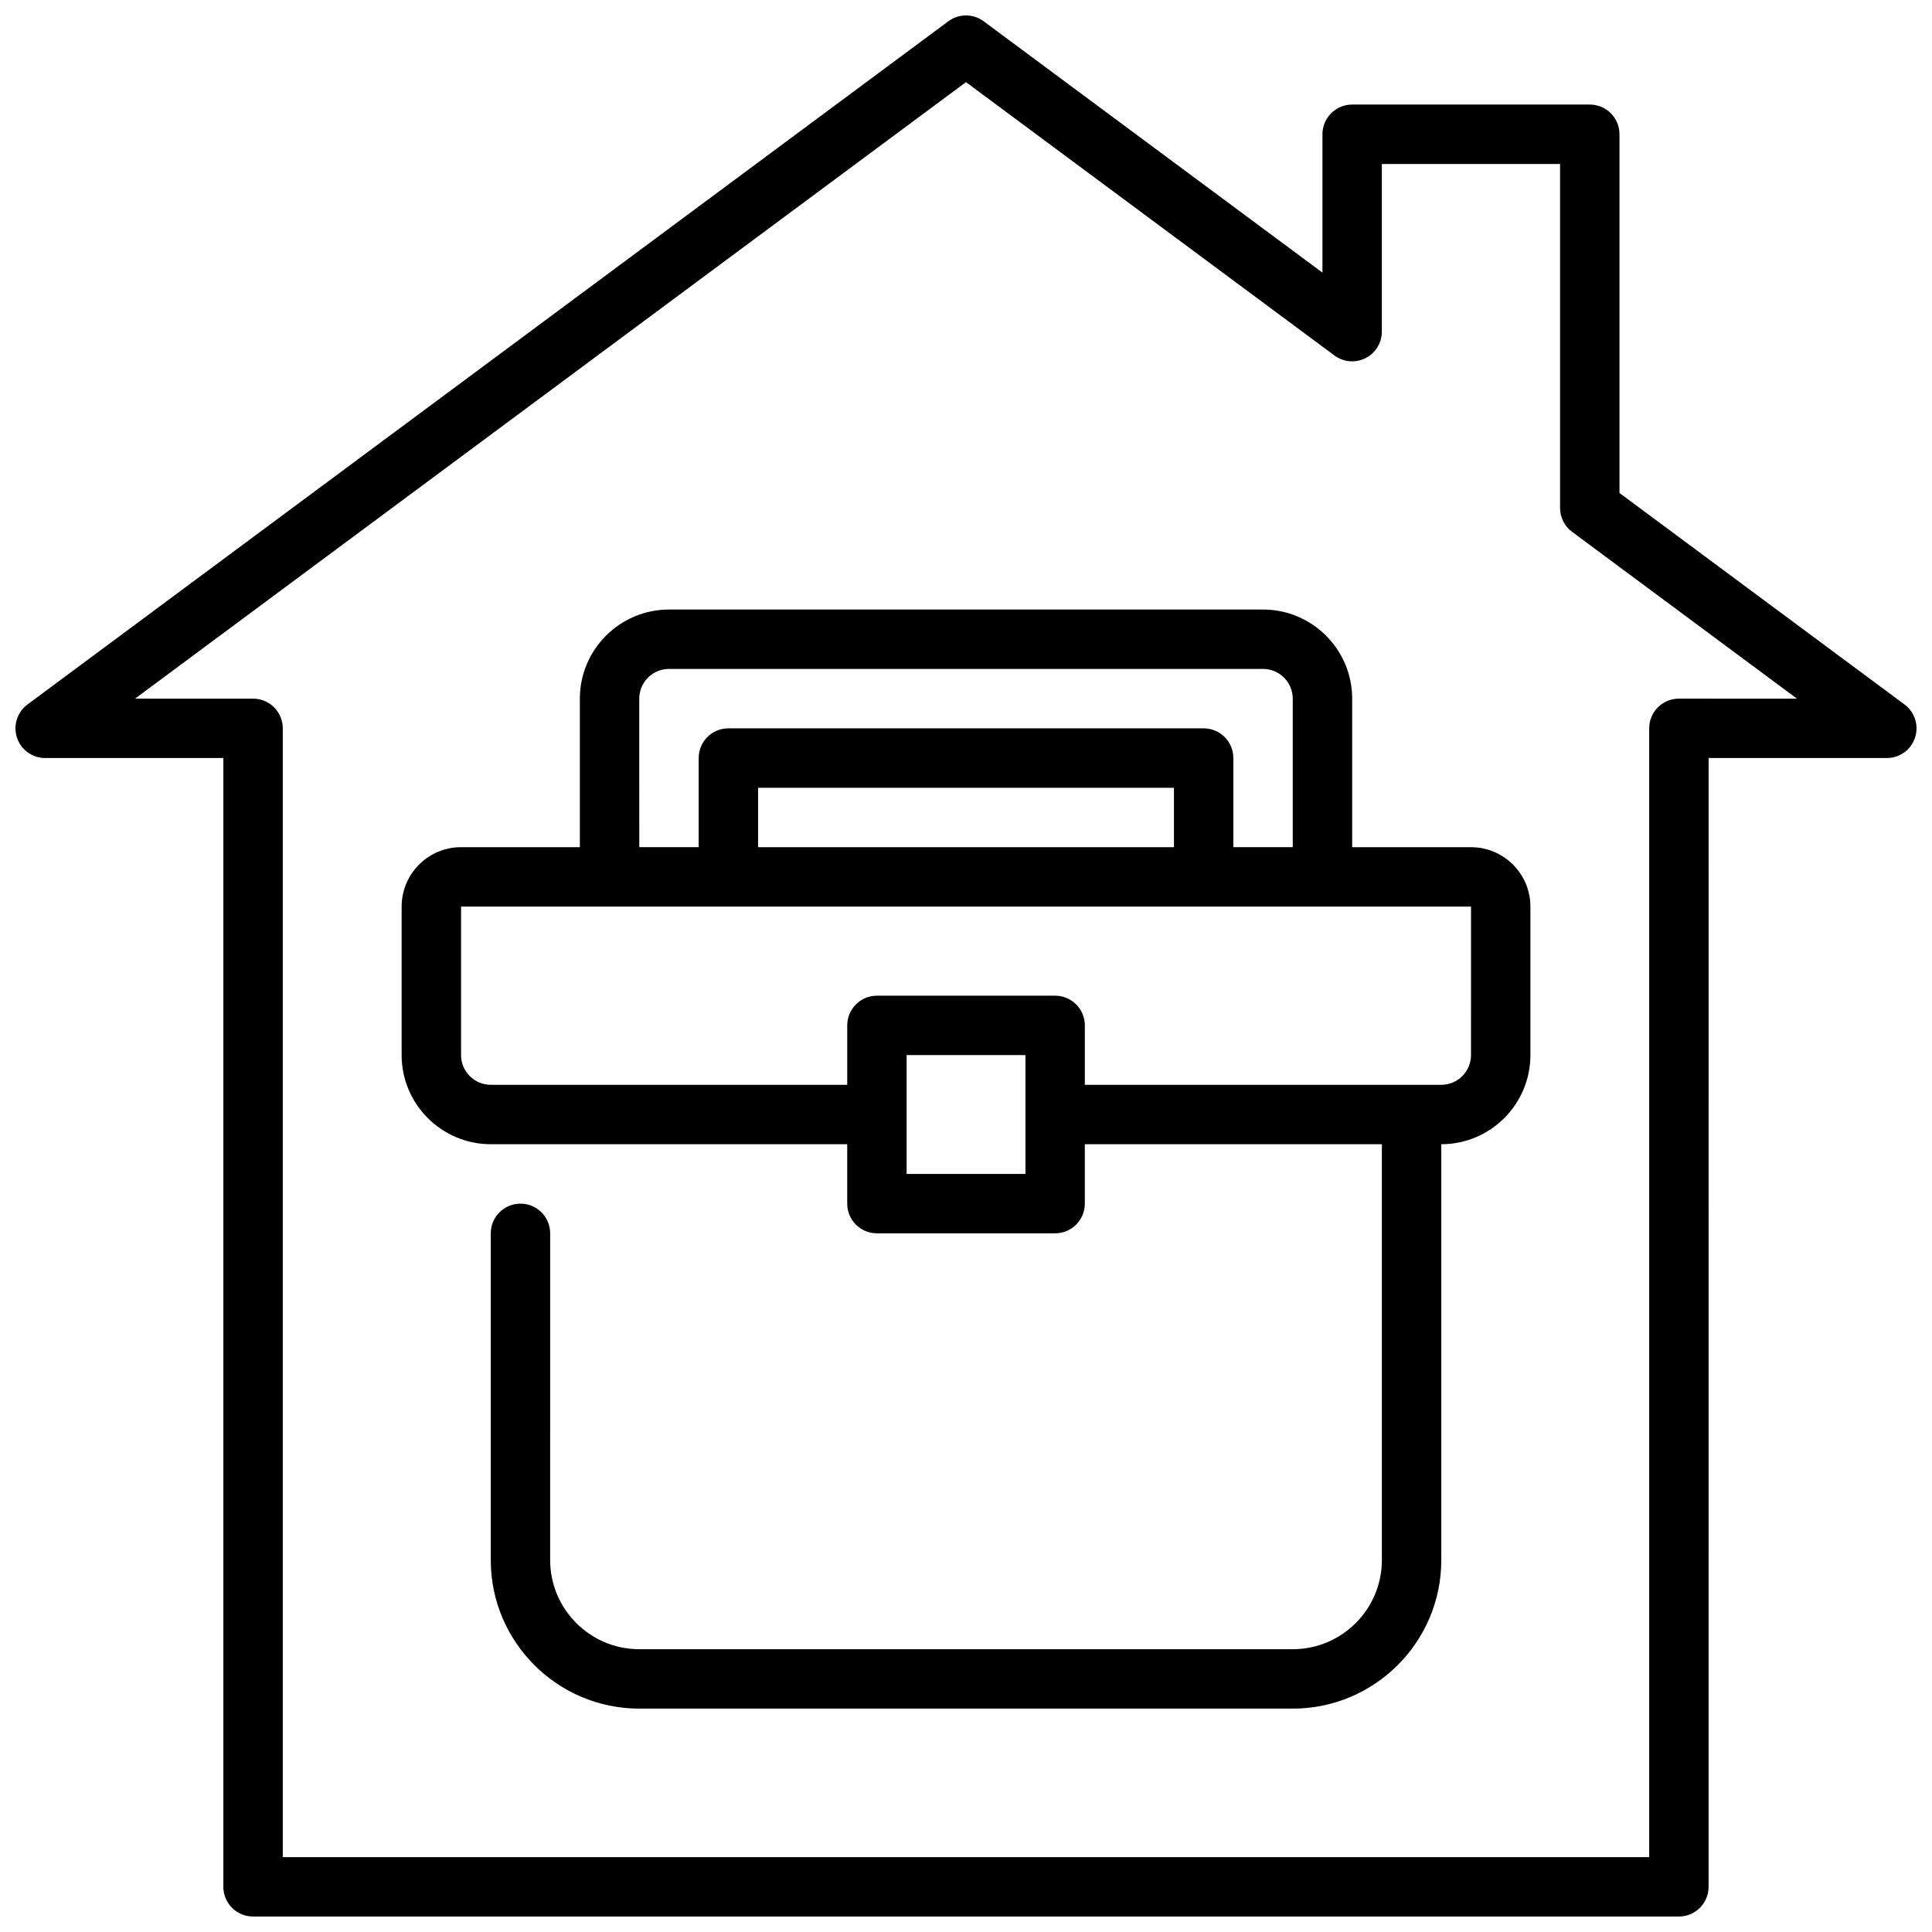 <?xml version="1.0" encoding="UTF-8"?>
<!-- Uploaded to: SVG Repo, www.svgrepo.com, Generator: SVG Repo Mixer Tools -->
<svg width="800px" height="800px" version="1.1" viewBox="144 144 512 512" xmlns="http://www.w3.org/2000/svg">
 <defs>
  <clipPath id="a">
   <path d="m148.09 148.09h503.81v503.81h-503.81z"/>
  </clipPath>
 </defs>
 <path d="m533.83 368.51h-31.488v-39.359c0-13.02-10.598-23.617-23.617-23.617h-157.44c-13.02 0-23.617 10.598-23.617 23.617v39.359h-31.488c-8.684 0-15.742 7.062-15.742 15.742v39.359c0 13.02 10.598 23.617 23.617 23.617h94.465v15.742c0 4.344 3.519 7.871 7.871 7.871h47.23c4.352 0 7.871-3.527 7.871-7.871v-15.742h78.719v110.21c0 13.02-10.598 23.617-23.617 23.617h-173.18c-13.02 0-23.617-10.598-23.617-23.617l0.004-86.59c0-4.344-3.519-7.871-7.871-7.871-4.352 0-7.871 3.527-7.871 7.871v86.594c0 21.703 17.656 39.359 39.359 39.359h173.18c21.703 0 39.359-17.656 39.359-39.359v-110.21c13.02 0 23.617-10.598 23.617-23.617v-39.359c0-8.684-7.062-15.742-15.742-15.742zm-220.42-39.363c0-4.336 3.527-7.871 7.871-7.871h157.44c4.344 0 7.871 3.535 7.871 7.871v39.359h-15.742v-23.617c0-4.344-3.519-7.871-7.871-7.871h-125.95c-4.352 0-7.871 3.527-7.871 7.871v23.617h-15.742zm141.7 39.363h-110.21v-15.742h110.21zm-39.359 86.59h-31.488v-31.488h31.488zm118.08-31.488c0 4.336-3.527 7.871-7.871 7.871h-94.465v-15.742c0-4.344-3.519-7.871-7.871-7.871h-47.23c-4.352 0-7.871 3.527-7.871 7.871v15.742h-94.465c-4.344 0-7.871-3.535-7.871-7.871v-39.359h267.65z"/>
 <g clip-path="url(#a)">
  <path d="m573.18 274.65v-95.07c0-4.344-3.519-7.871-7.871-7.871h-62.977c-4.352 0-7.871 3.527-7.871 7.871v36.668l-89.773-66.605c-2.785-2.07-6.598-2.07-9.375 0l-244.03 181.05c-2.731 2.023-3.848 5.574-2.785 8.793 1.059 3.223 4.066 5.402 7.465 5.402h47.23v299.14c0 4.344 3.519 7.871 7.871 7.871h377.86c4.352 0 7.871-3.527 7.871-7.871l0.008-299.14h47.23c3.402 0 6.406-2.18 7.469-5.398 1.07-3.227-0.055-6.769-2.785-8.793zm15.742 54.496c-4.352 0-7.871 3.527-7.871 7.871v299.14l-362.11 0.004v-299.14c0-4.344-3.519-7.871-7.871-7.871l-31.285-0.004 220.21-163.38 97.645 72.445c2.394 1.77 5.582 2.047 8.227 0.707 2.66-1.328 4.336-4.051 4.336-7.027v-44.438h47.23v91.164c0 2.488 1.172 4.832 3.18 6.32l25.672 19.043 33.922 25.168z"/>
 </g>
</svg>